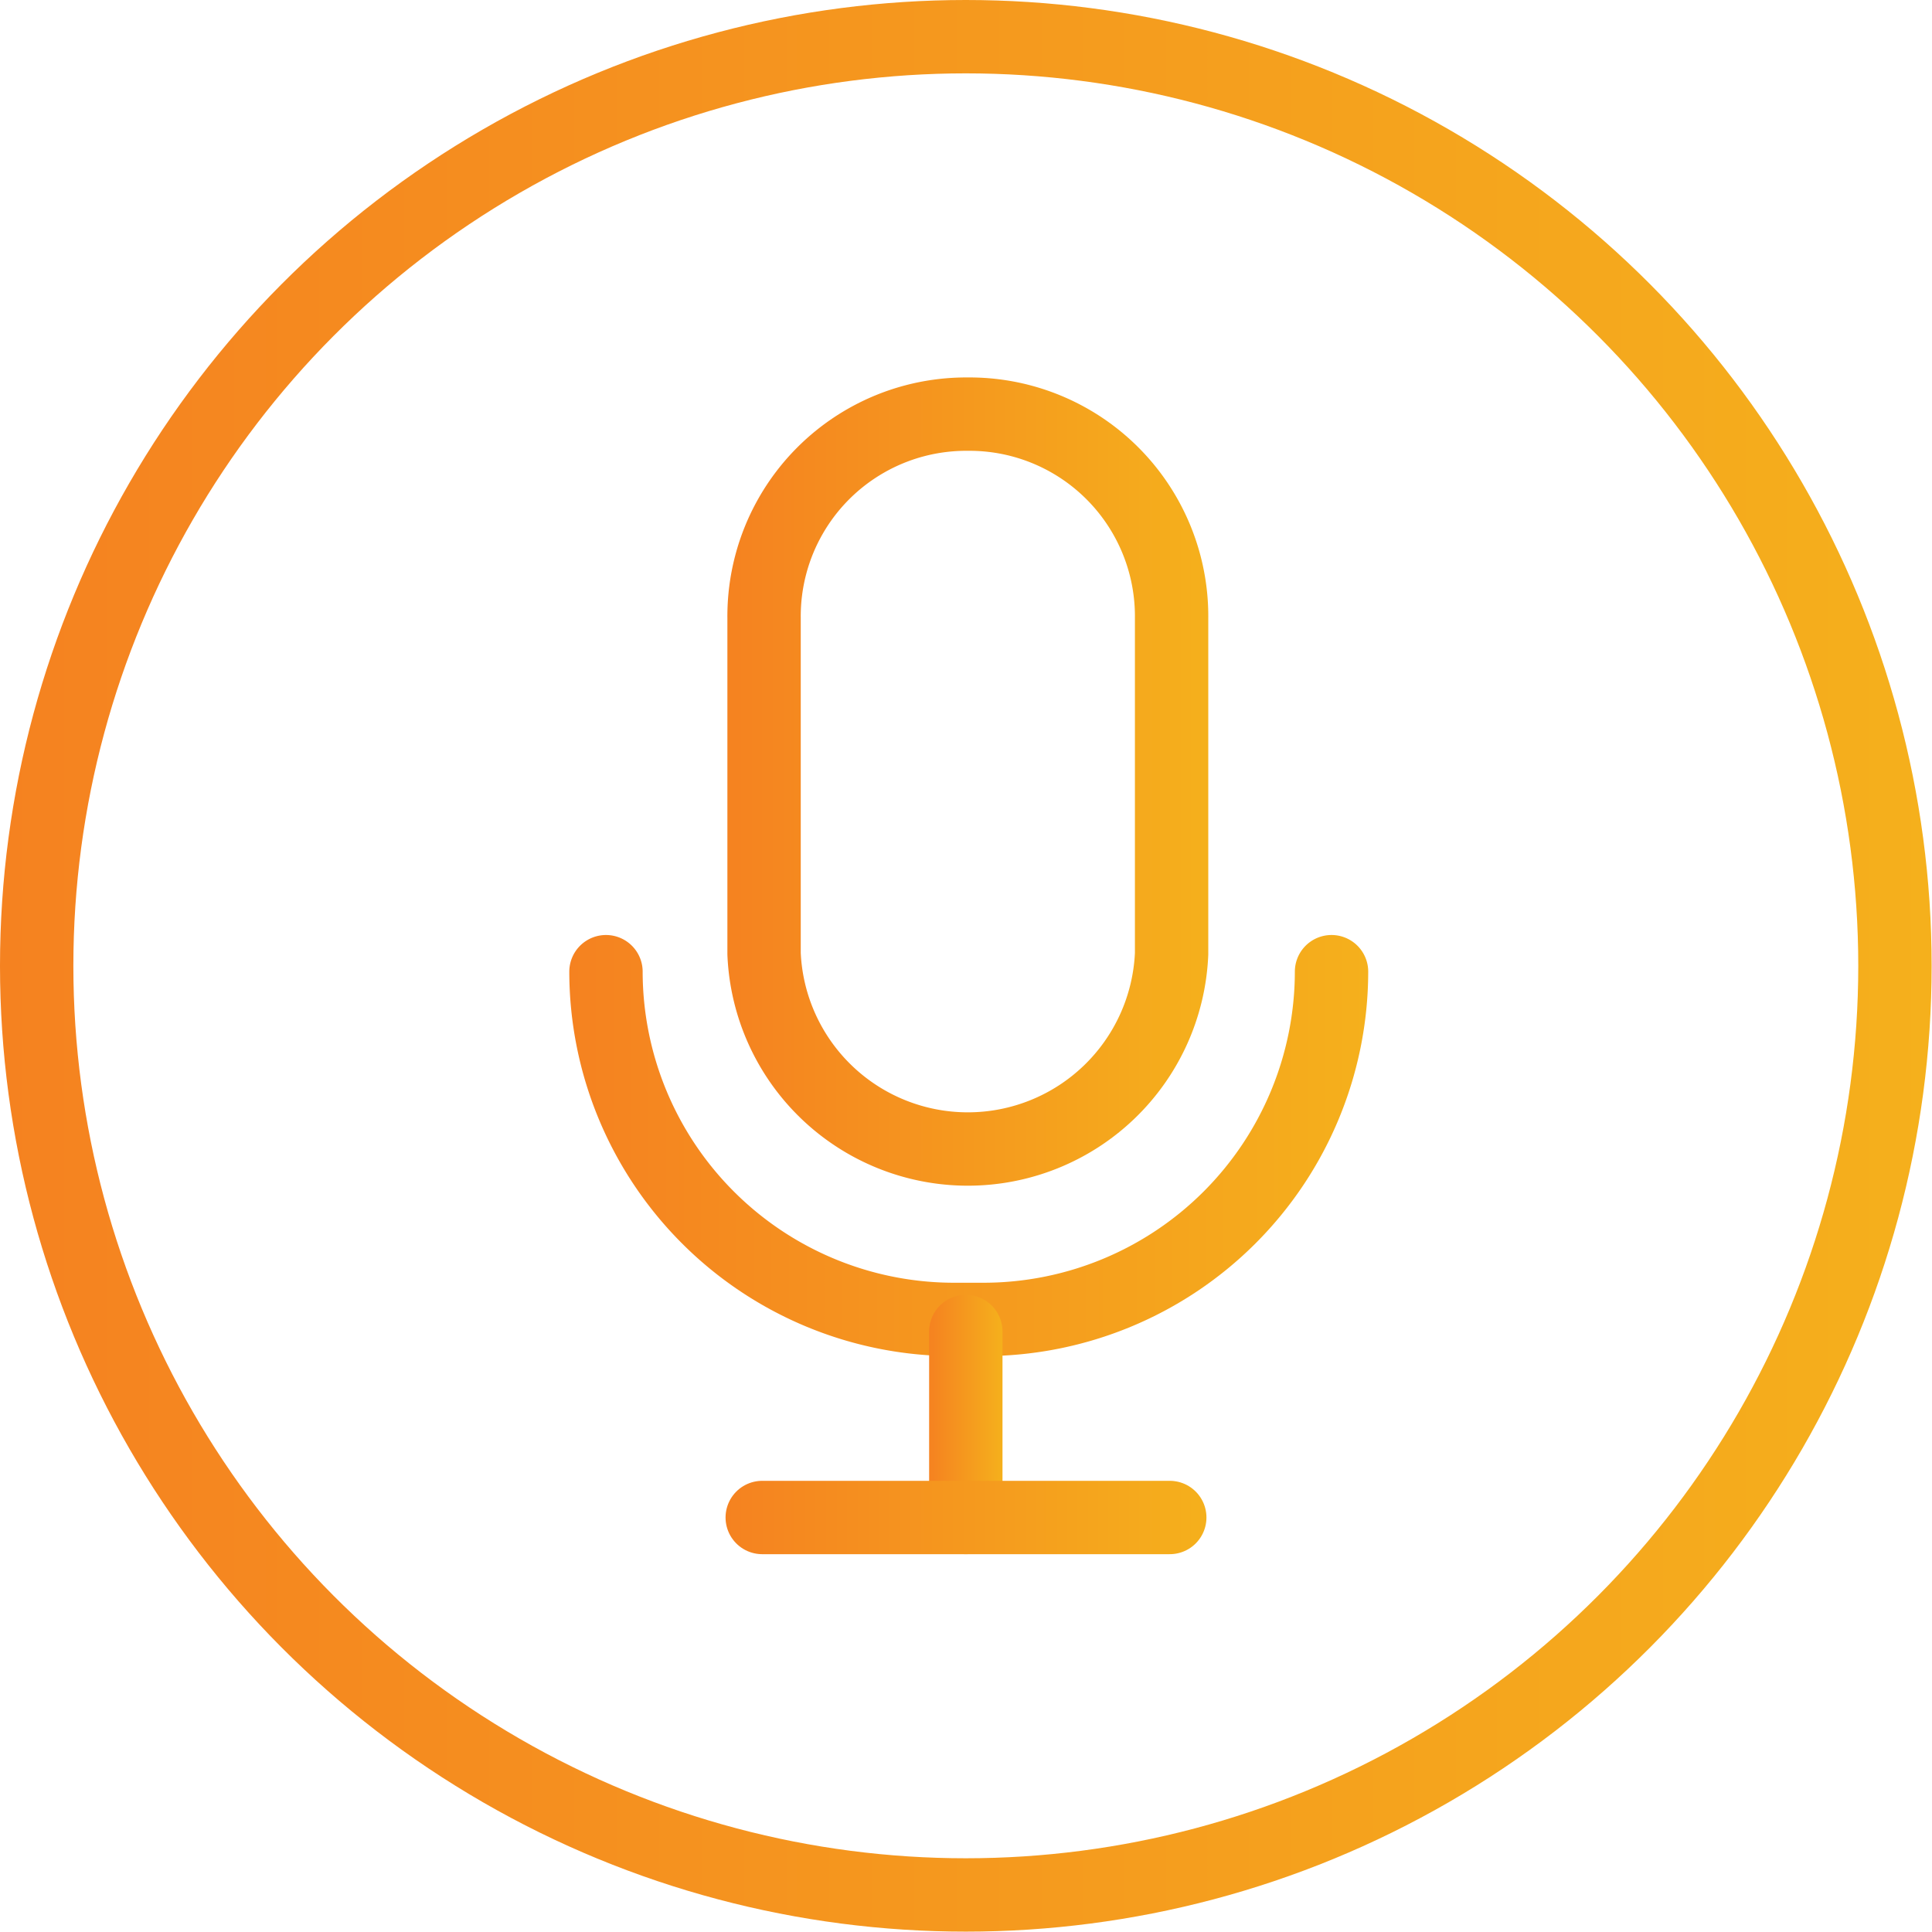 <svg xmlns="http://www.w3.org/2000/svg" xmlns:xlink="http://www.w3.org/1999/xlink" width="52.67" height="52.67" viewBox="0 0 52.67 52.67"><defs><style>.a,.b,.c,.d,.e{fill:none;stroke-linecap:round;stroke-linejoin:round;stroke-width:2px;}.a{stroke:url(#a);}.b{stroke:url(#b);}.c{stroke:url(#c);}.d{stroke:url(#d);}.e{stroke:url(#e);}</style><linearGradient id="a" x1="17.14" y1="32.1" x2="38.92" y2="32.1" gradientUnits="userSpaceOnUse"><stop offset="0" stop-color="#f58220"/><stop offset="0.55" stop-color="#f59b1e"/><stop offset="1" stop-color="#f5b01c"/></linearGradient><linearGradient id="b" x1="25.33" y1="38.84" x2="27.33" y2="38.84" xlink:href="#a"/><linearGradient id="c" x1="19.78" y1="41.37" x2="32.89" y2="41.37" xlink:href="#a"/><linearGradient id="d" x1="21.39" y1="22.3" x2="34.51" y2="22.3" xlink:href="#a"/><linearGradient id="e" x1="0" y1="26.33" x2="52.67" y2="26.33" xlink:href="#a"/></defs><title>icon-call-recording-orange</title><path class="a" d="M18.14,27.36a9.49,9.49,0,0,0,9.48,9.48h.82a9.49,9.49,0,0,0,9.48-9.48" transform="translate(-1.62 -0.87)"/><line class="b" x1="26.33" y1="36.3" x2="26.33" y2="41.37"/><line class="c" x1="31.89" y1="41.37" x2="20.78" y2="41.37"/><path class="d" d="M28,12.16h0a5.51,5.51,0,0,1,5.56,5.56v9.15a5.56,5.56,0,0,1-11.11,0V17.72A5.51,5.51,0,0,1,28,12.16Z" transform="translate(-1.62 -0.87)"/><circle class="e" cx="26.33" cy="26.33" r="25.33"/></svg>
